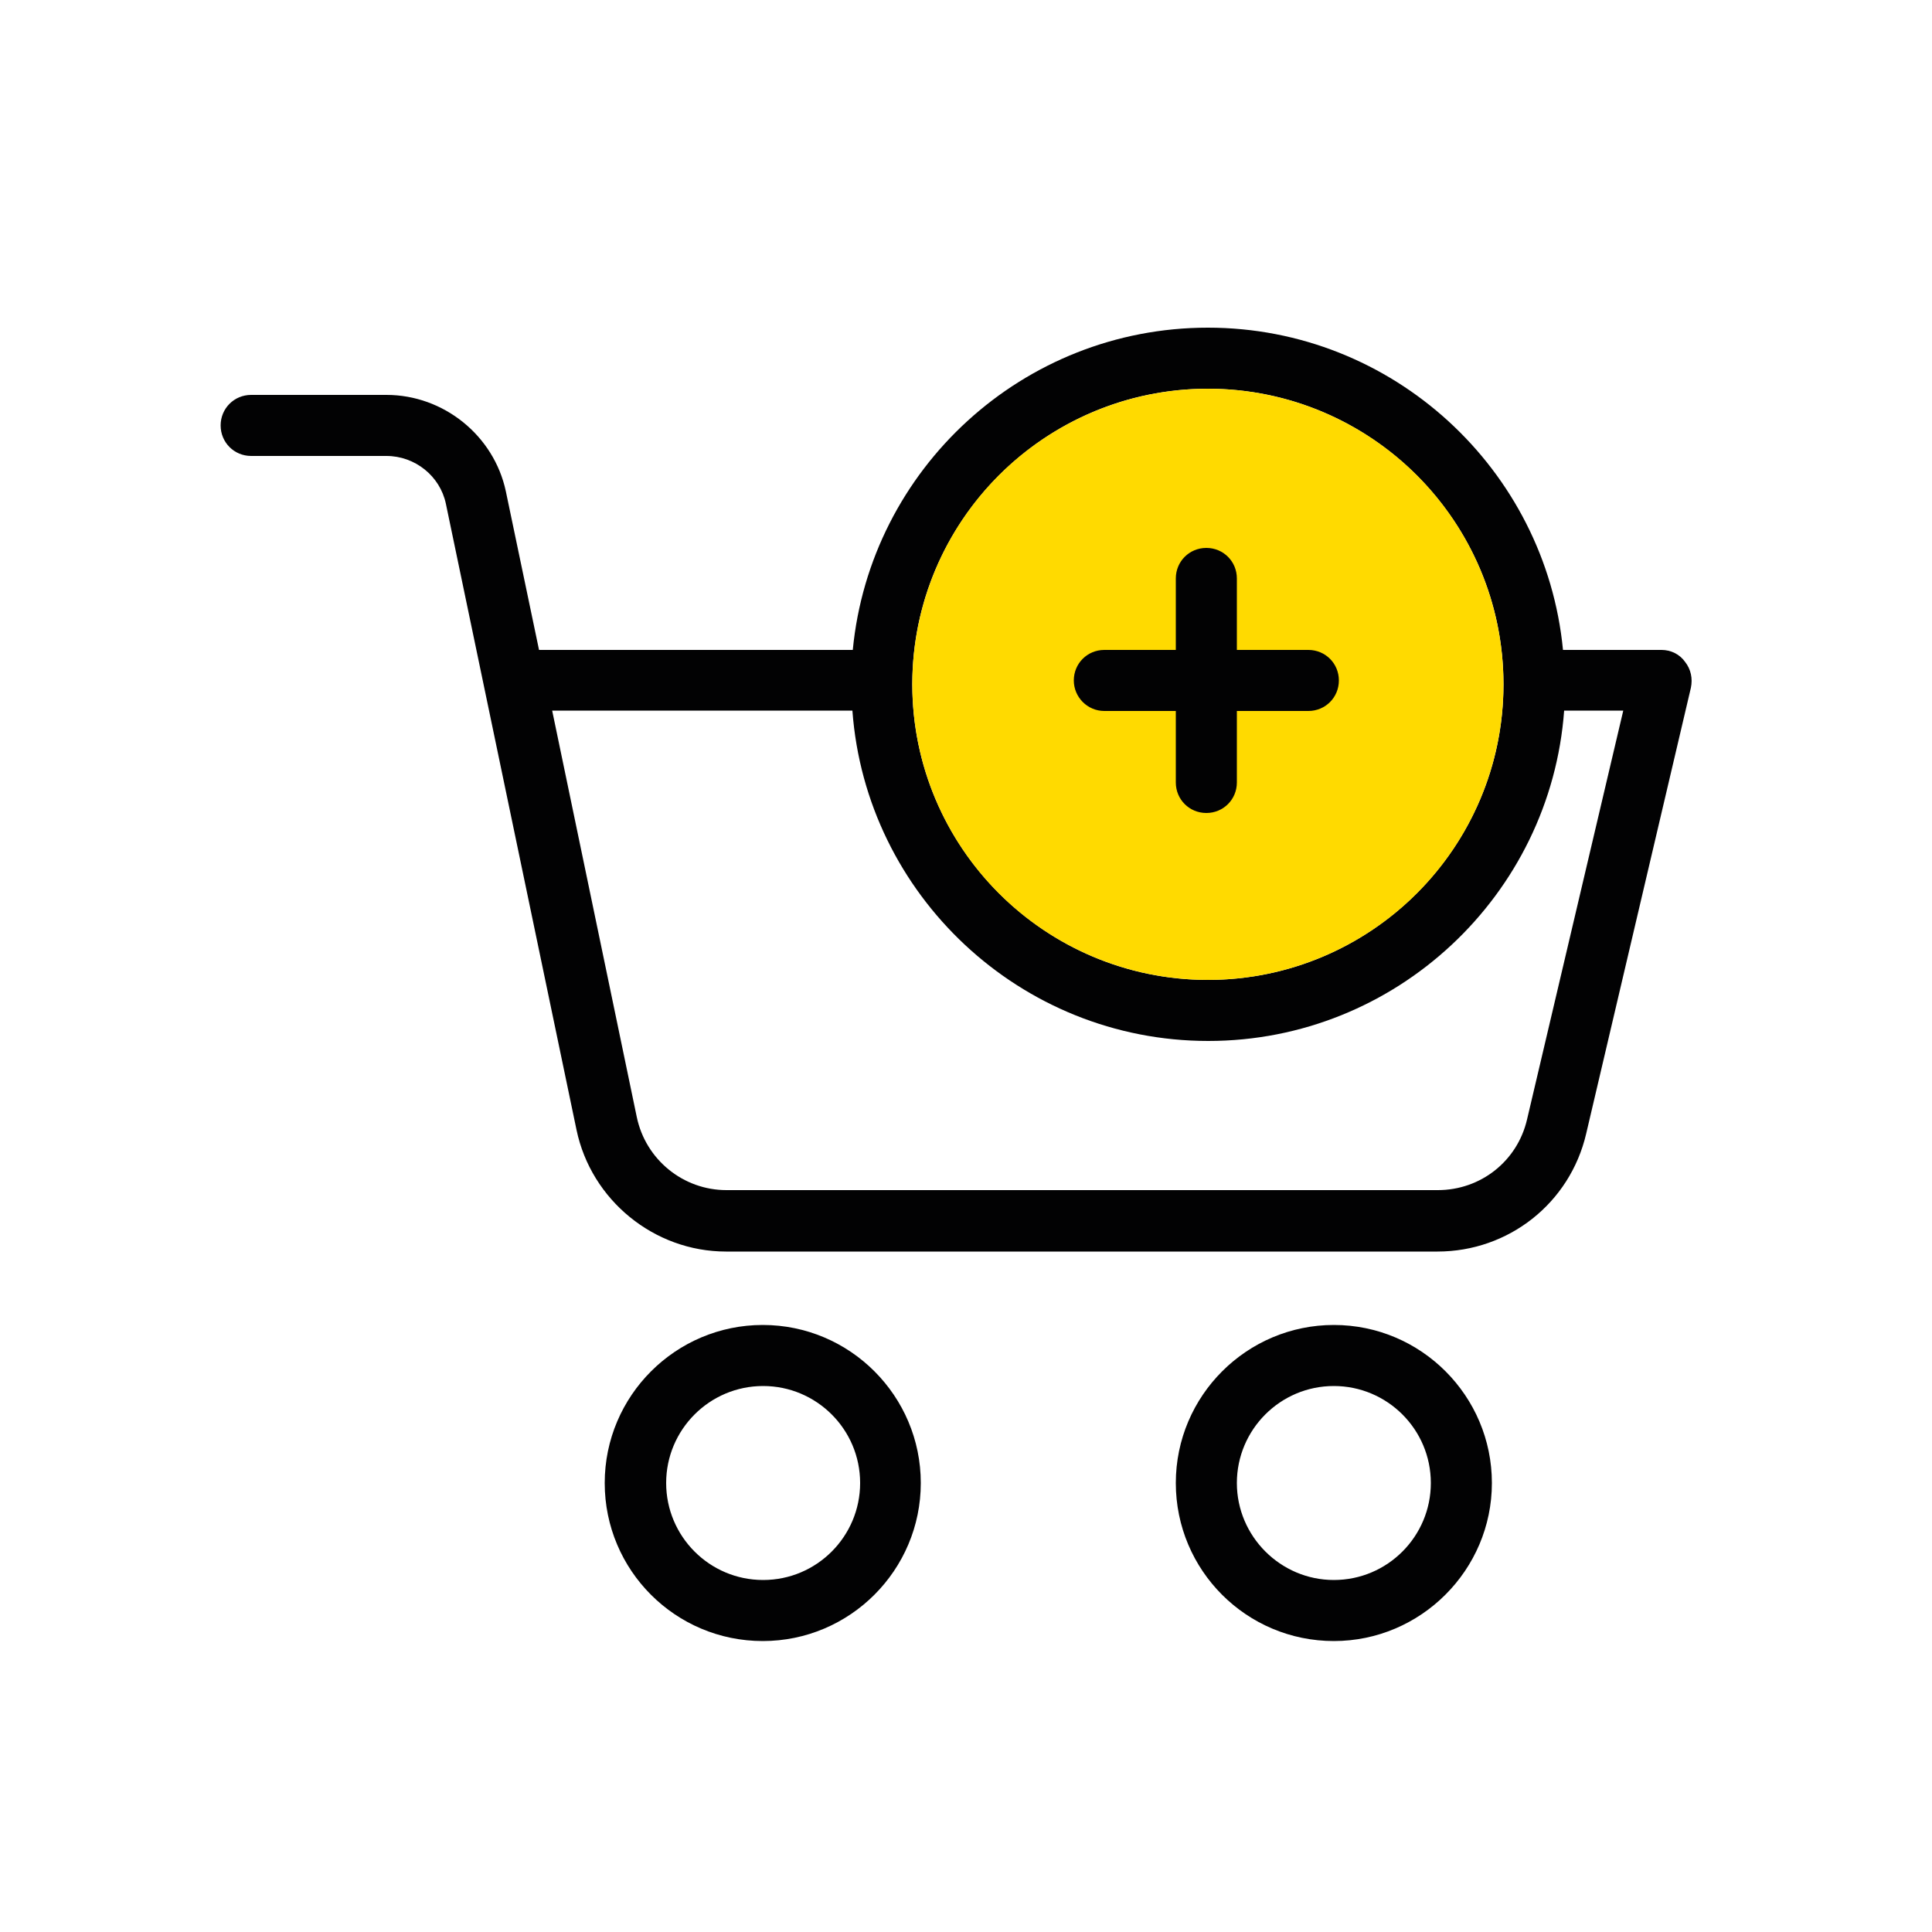 <?xml version="1.0" encoding="utf-8"?>
<!-- Generator: Adobe Illustrator 28.1.0, SVG Export Plug-In . SVG Version: 6.00 Build 0)  -->
<svg version="1.1" id="Capa_1" xmlns="http://www.w3.org/2000/svg" xmlns:xlink="http://www.w3.org/1999/xlink" x="0px" y="0px"
	 width="500px" height="500px" viewBox="0 0 500 500" style="enable-background:new 0 0 500 500;" xml:space="preserve">
<style type="text/css">
	.st0{fill:#020203;}
	.st1{fill:#A5A8A9;}
	.st2{fill:#FFDA00;}
</style>
<g>
	<g>
		<g>
			<path class="st0" d="M238.3,383.8c0-22.5-18.3-40.9-40.9-40.9c-22.5,0-40.9,18.3-40.9,40.9s18.3,40.9,40.9,40.9
				S238.3,406.3,238.3,383.8z M172.4,383.8c0-13.8,11.2-25.1,25.1-25.1c13.8,0,25.1,11.2,25.1,25.1c0,13.8-11.2,25.1-25.1,25.1
				C183.6,408.9,172.4,397.6,172.4,383.8z"/>
		</g>
		<g>
			<path class="st0" d="M386.1,383.8c0-22.5-18.3-40.9-40.9-40.9c-22.5,0-40.9,18.3-40.9,40.9s18.3,40.9,40.9,40.9
				C367.7,424.7,386.1,406.3,386.1,383.8z M320.1,383.8c0-13.8,11.2-25.1,25.1-25.1c13.8,0,25.1,11.2,25.1,25.1
				c0,13.8-11.2,25.1-25.1,25.1C331.4,408.9,320.1,397.6,320.1,383.8z"/>
		</g>
		<g>
			<path class="st0" d="M430,168.2h-25.5c-4.5-46.7-44-83.4-91.9-83.4s-87.4,36.6-91.9,83.4h-81.2l-8.6-41.1
				c-3.1-14.4-16.1-24.9-30.9-24.9h-35c-4.4,0-7.9,3.5-7.9,7.9c0,4.4,3.5,7.9,7.9,7.9h35c7.4,0,13.9,5.2,15.4,12.4l33.8,162
				c3.8,18.2,20.1,31.5,38.7,31.5h184.1c18.4,0,34.3-12.5,38.5-30.5l27.1-115.4c0.5-2.4,0-4.8-1.5-6.7
				C434.7,169.3,432.4,168.2,430,168.2z M312.6,100.6c42.2,0,76.5,34.3,76.5,76.5s-34.3,76.5-76.5,76.5c-42.2,0-76.5-34.3-76.5-76.5
				S270.4,100.6,312.6,100.6z M395.2,289.7c-2.5,10.8-12,18.3-23.1,18.3H188c-11.2,0-20.9-7.9-23.2-18.9l-21.9-105.2h77.7
				c3.5,47.7,43.5,85.5,92.1,85.5c48.6,0,88.6-37.8,92.1-85.5h15.3L395.2,289.7z"/>
		</g>
		<g>
			<path class="st1" d="M285.8,184h18.5v18.5c0,4.4,3.5,7.9,7.9,7.9c4.4,0,7.9-3.5,7.9-7.9V184h18.5c4.4,0,7.9-3.5,7.9-7.9
				c0-4.4-3.5-7.9-7.9-7.9h-18.5v-18.5c0-4.4-3.5-7.9-7.9-7.9c-4.4,0-7.9,3.5-7.9,7.9v18.5h-18.5c-4.4,0-7.9,3.5-7.9,7.9
				C277.9,180.4,281.4,184,285.8,184z"/>
		</g>
	</g>
	<g>
		<ellipse class="st2" cx="312.6" cy="177.1" rx="76.5" ry="76.5"/>
	</g>
	<g>
		<path class="st0" d="M285.8,184h18.5v18.5c0,4.4,3.5,7.9,7.9,7.9c4.4,0,7.9-3.5,7.9-7.9V184h18.5c4.4,0,7.9-3.5,7.9-7.9
			c0-4.4-3.5-7.9-7.9-7.9h-18.5v-18.5c0-4.4-3.5-7.9-7.9-7.9c-4.4,0-7.9,3.5-7.9,7.9v18.5h-18.5c-4.4,0-7.9,3.5-7.9,7.9
			C277.9,180.4,281.4,184,285.8,184z"/>
	</g>
</g>
</svg>

